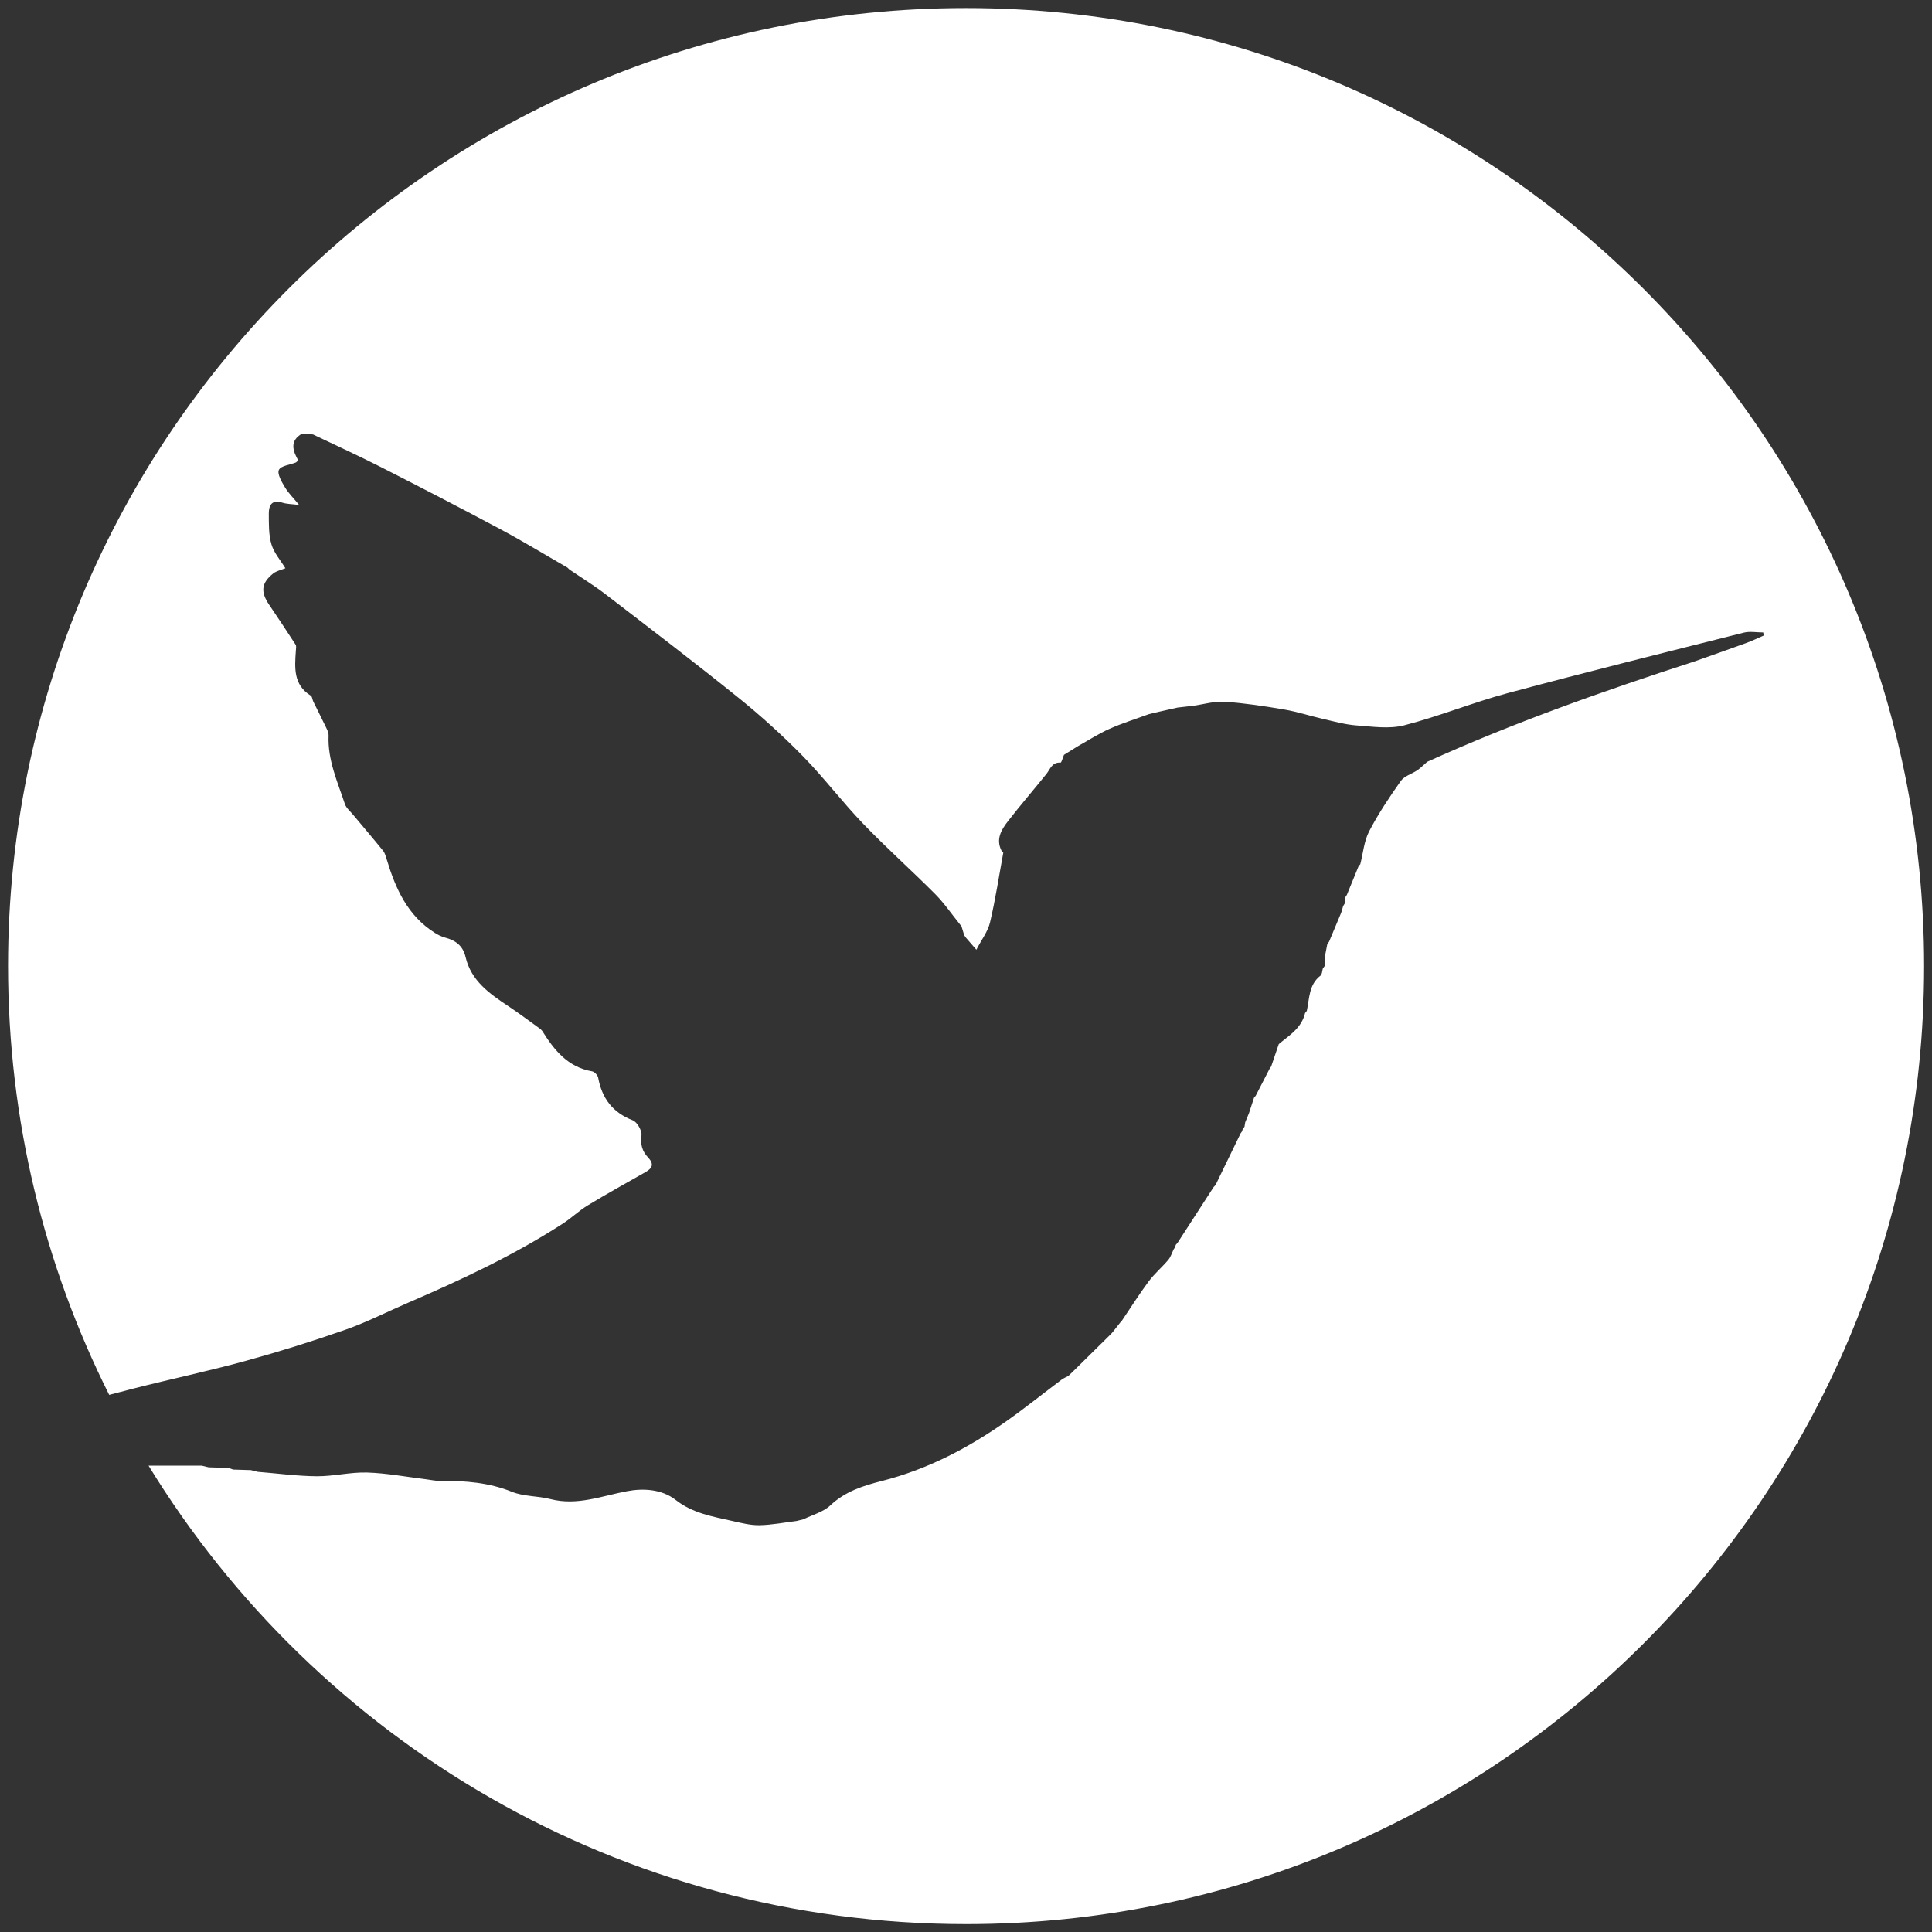 <?xml version="1.0" encoding="UTF-8"?><svg id="uuid-a077f765-3023-4677-84fc-0d1b80d5c41c" xmlns="http://www.w3.org/2000/svg" width="600" height="600" viewBox="0 0 600 600"><rect x="0" y="0" width="600" height="600" fill="#333333" stroke="none"/><path d="m300,2.5C135.7,2.5,2.5,135.7,2.5,300c0,47.88,11.31,93.12,31.41,133.19,2.47-.65,4.94-1.3,7.42-1.93,11.58-2.96,23.29-5.42,34.81-8.58,10.47-2.87,20.85-6.12,31.1-9.71,6.69-2.34,13.05-5.62,19.58-8.43,16.58-7.14,32.9-14.77,48.09-24.62,2.63-1.71,4.92-3.95,7.6-5.57,5.92-3.59,11.98-6.95,18-10.37,2.22-1.26,2.6-2.57.72-4.55-1.77-1.87-2.4-4.01-2.02-6.82.2-1.47-1.34-4.16-2.71-4.69-6.26-2.42-9.55-6.84-10.74-13.25-.14-.77-1.15-1.83-1.89-1.96-7.55-1.3-11.77-6.61-15.49-12.57-.17-.18-.35-.37-.52-.55-3.34-2.39-6.62-4.88-10.04-7.15-5.83-3.87-11.51-7.86-13.23-15.22-.83-3.58-3.18-5.22-6.47-6.07-1.06-.28-2.09-.82-3.03-1.41-8.48-5.31-12.24-13.72-14.98-22.81-.29-.95-.56-2-1.16-2.74-3.07-3.8-6.25-7.5-9.37-11.25-.88-1.05-2.07-2.03-2.48-3.26-2.29-6.92-5.38-13.66-5.06-21.23.05-1.13-.71-2.34-1.23-3.45-1.13-2.4-2.37-4.76-3.53-7.15-.29-.59-.3-1.52-.75-1.79-5.49-3.39-5.01-8.69-4.65-13.99.04-.62.21-1.4-.07-1.85-2.7-4.19-5.47-8.34-8.26-12.47-2.66-3.93-2.4-6.69,1.26-9.62,1.07-.86,2.59-1.14,3.82-1.65-1.47-2.43-3.53-4.74-4.33-7.43-.89-3.01-.8-6.35-.82-9.55-.01-2.59.94-4.43,4.2-3.4,1.42.45,2.99.43,5.22.72-1.8-2.2-3.36-3.72-4.43-5.52-.99-1.67-2.44-4.11-1.86-5.36.61-1.3,3.41-1.57,5.24-2.3.19-.08.33-.28.77-.66-1.68-2.94-2.76-6.06,1.19-8.32,1.13.09,2.26.17,3.39.26,7.09,3.4,14.25,6.65,21.26,10.22,12.4,6.31,24.76,12.7,37.02,19.25,7.02,3.75,13.83,7.91,20.74,11.88.21.2.42.41.63.61,3.76,2.56,7.65,4.94,11.25,7.71,13.77,10.57,27.58,21.1,41.1,31.99,7.02,5.65,13.75,11.74,20.06,18.17,6.59,6.71,12.28,14.29,18.8,21.07,7.19,7.49,14.97,14.41,22.3,21.77,2.84,2.85,5.14,6.24,7.68,9.38.19.23.38.47.56.7.28.92.56,1.84.84,2.76.17.25.35.51.52.76.99,1.15,1.98,2.29,3.26,3.76,1.62-3.15,3.59-5.68,4.25-8.52,1.68-7.13,2.78-14.4,4.11-21.62-.17-.18-.34-.35-.51-.53-1.9-3.64-.1-6.6,1.99-9.29,3.85-4.95,7.95-9.7,11.88-14.59,1.22-1.52,1.74-3.74,4.42-3.56.3.02.71-1.58,1.07-2.42,1.46-.91,2.92-1.81,4.38-2.72,3.24-1.81,6.37-3.85,9.75-5.35,3.94-1.76,8.1-3.04,12.16-4.54.7-.17,1.4-.35,2.1-.52,2.3-.52,4.59-1.03,6.89-1.55,1.62-.18,3.24-.37,4.86-.55,3.26-.46,6.56-1.47,9.78-1.25,6.2.42,12.37,1.36,18.51,2.41,4.11.7,8.1,2.02,12.17,2.95,3.38.77,6.77,1.73,10.2,1.98,4.94.36,10.18,1.17,14.83-.02,10.88-2.79,21.36-7.1,32.21-10.02,24.35-6.53,48.82-12.62,73.27-18.77,1.9-.48,4.04-.06,6.06-.06.04.32.09.65.13.97-1.83.79-3.63,1.66-5.5,2.34-5.32,1.94-10.67,3.8-16,5.7-28.16,9.12-56.04,18.95-83.03,31.18-.19.18-.38.36-.56.53-.85.72-1.64,1.52-2.56,2.13-1.67,1.12-3.96,1.75-5.03,3.26-3.55,5.02-7,10.18-9.83,15.62-1.6,3.07-1.89,6.82-2.77,10.26-.17.18-.33.36-.5.54-1.22,2.98-2.44,5.96-3.66,8.95-.15.24-.31.49-.46.73-.08.67-.16,1.34-.24,2.02-.16.25-.32.5-.47.76-.22.74-.38,1.5-.67,2.22-1.21,2.95-2.46,5.88-3.69,8.81-.18.25-.37.5-.55.74-.22,1.16-.45,2.31-.67,3.47.02.7.04,1.39.06,2.09-.08.43-.15.86-.23,1.29-.18.26-.36.51-.55.77-.23.75-.21,1.8-.72,2.19-3.66,2.81-3.42,7.07-4.25,10.93-.18.24-.37.48-.55.72-1.02,4.4-4.54,6.71-7.76,9.27-.14.13-.28.27-.42.4-.78,2.3-1.56,4.59-2.34,6.89-.17.24-.33.49-.5.73-1.44,2.79-2.87,5.58-4.31,8.37-.17.21-.35.41-.52.62l-1.58,4.83c-.39.94-.77,1.87-1.16,2.81-.07.46-.14.92-.22,1.37l-.54.68c-.08.22-.14.44-.16.67-.17.24-.34.47-.51.71-2.6,5.35-5.19,10.71-7.79,16.06l-.54.55c-3.74,5.77-7.47,11.55-11.21,17.32-.19.22-.39.45-.58.67-.09.2-.13.41-.14.63l-.51.75c-.56,1.11-.92,2.39-1.7,3.31-1.94,2.3-4.29,4.28-6.08,6.68-2.93,3.93-5.54,8.09-8.29,12.16-.2.23-.4.47-.61.7-.72.92-1.44,1.83-2.17,2.75-.2.24-.4.47-.61.71-3.96,3.9-7.91,7.8-11.87,11.7-.47.45-.93.9-1.4,1.35-.7.38-1.46.67-2.09,1.14-5.68,4.26-11.22,8.72-17.02,12.81-11.86,8.38-24.62,15.05-38.77,18.65-5.9,1.5-11.42,3.25-16.05,7.61-2.19,2.06-5.53,2.91-8.35,4.3l-2.1.52c-3.83.47-7.64,1.23-11.48,1.31-2.78.06-5.61-.66-8.36-1.28-6.15-1.39-12.41-2.4-17.65-6.51-4.44-3.49-10.28-3.69-15.12-2.78-7.94,1.48-15.51,4.6-23.85,2.46-3.92-1.01-8.25-.77-11.92-2.25-7.17-2.89-14.51-3.48-22.05-3.37-1.57.02-3.15-.35-4.72-.54-6.08-.74-12.14-1.9-18.24-2.09-5.2-.16-10.43,1.2-15.64,1.16-6.12-.05-12.24-.89-18.36-1.38-.7-.18-1.4-.35-2.09-.53-1.84-.06-3.68-.11-5.52-.17-.47-.17-.94-.33-1.41-.5-2.07-.07-4.13-.13-6.2-.2l-2.1-.51c-5.52,0-11.03,0-16.55,0,52.28,85.4,146.44,142.38,253.91,142.38,164.3,0,297.5-133.2,297.5-297.5S464.3,2.5,300,2.5Z" style="fill:#fff;"/></svg>